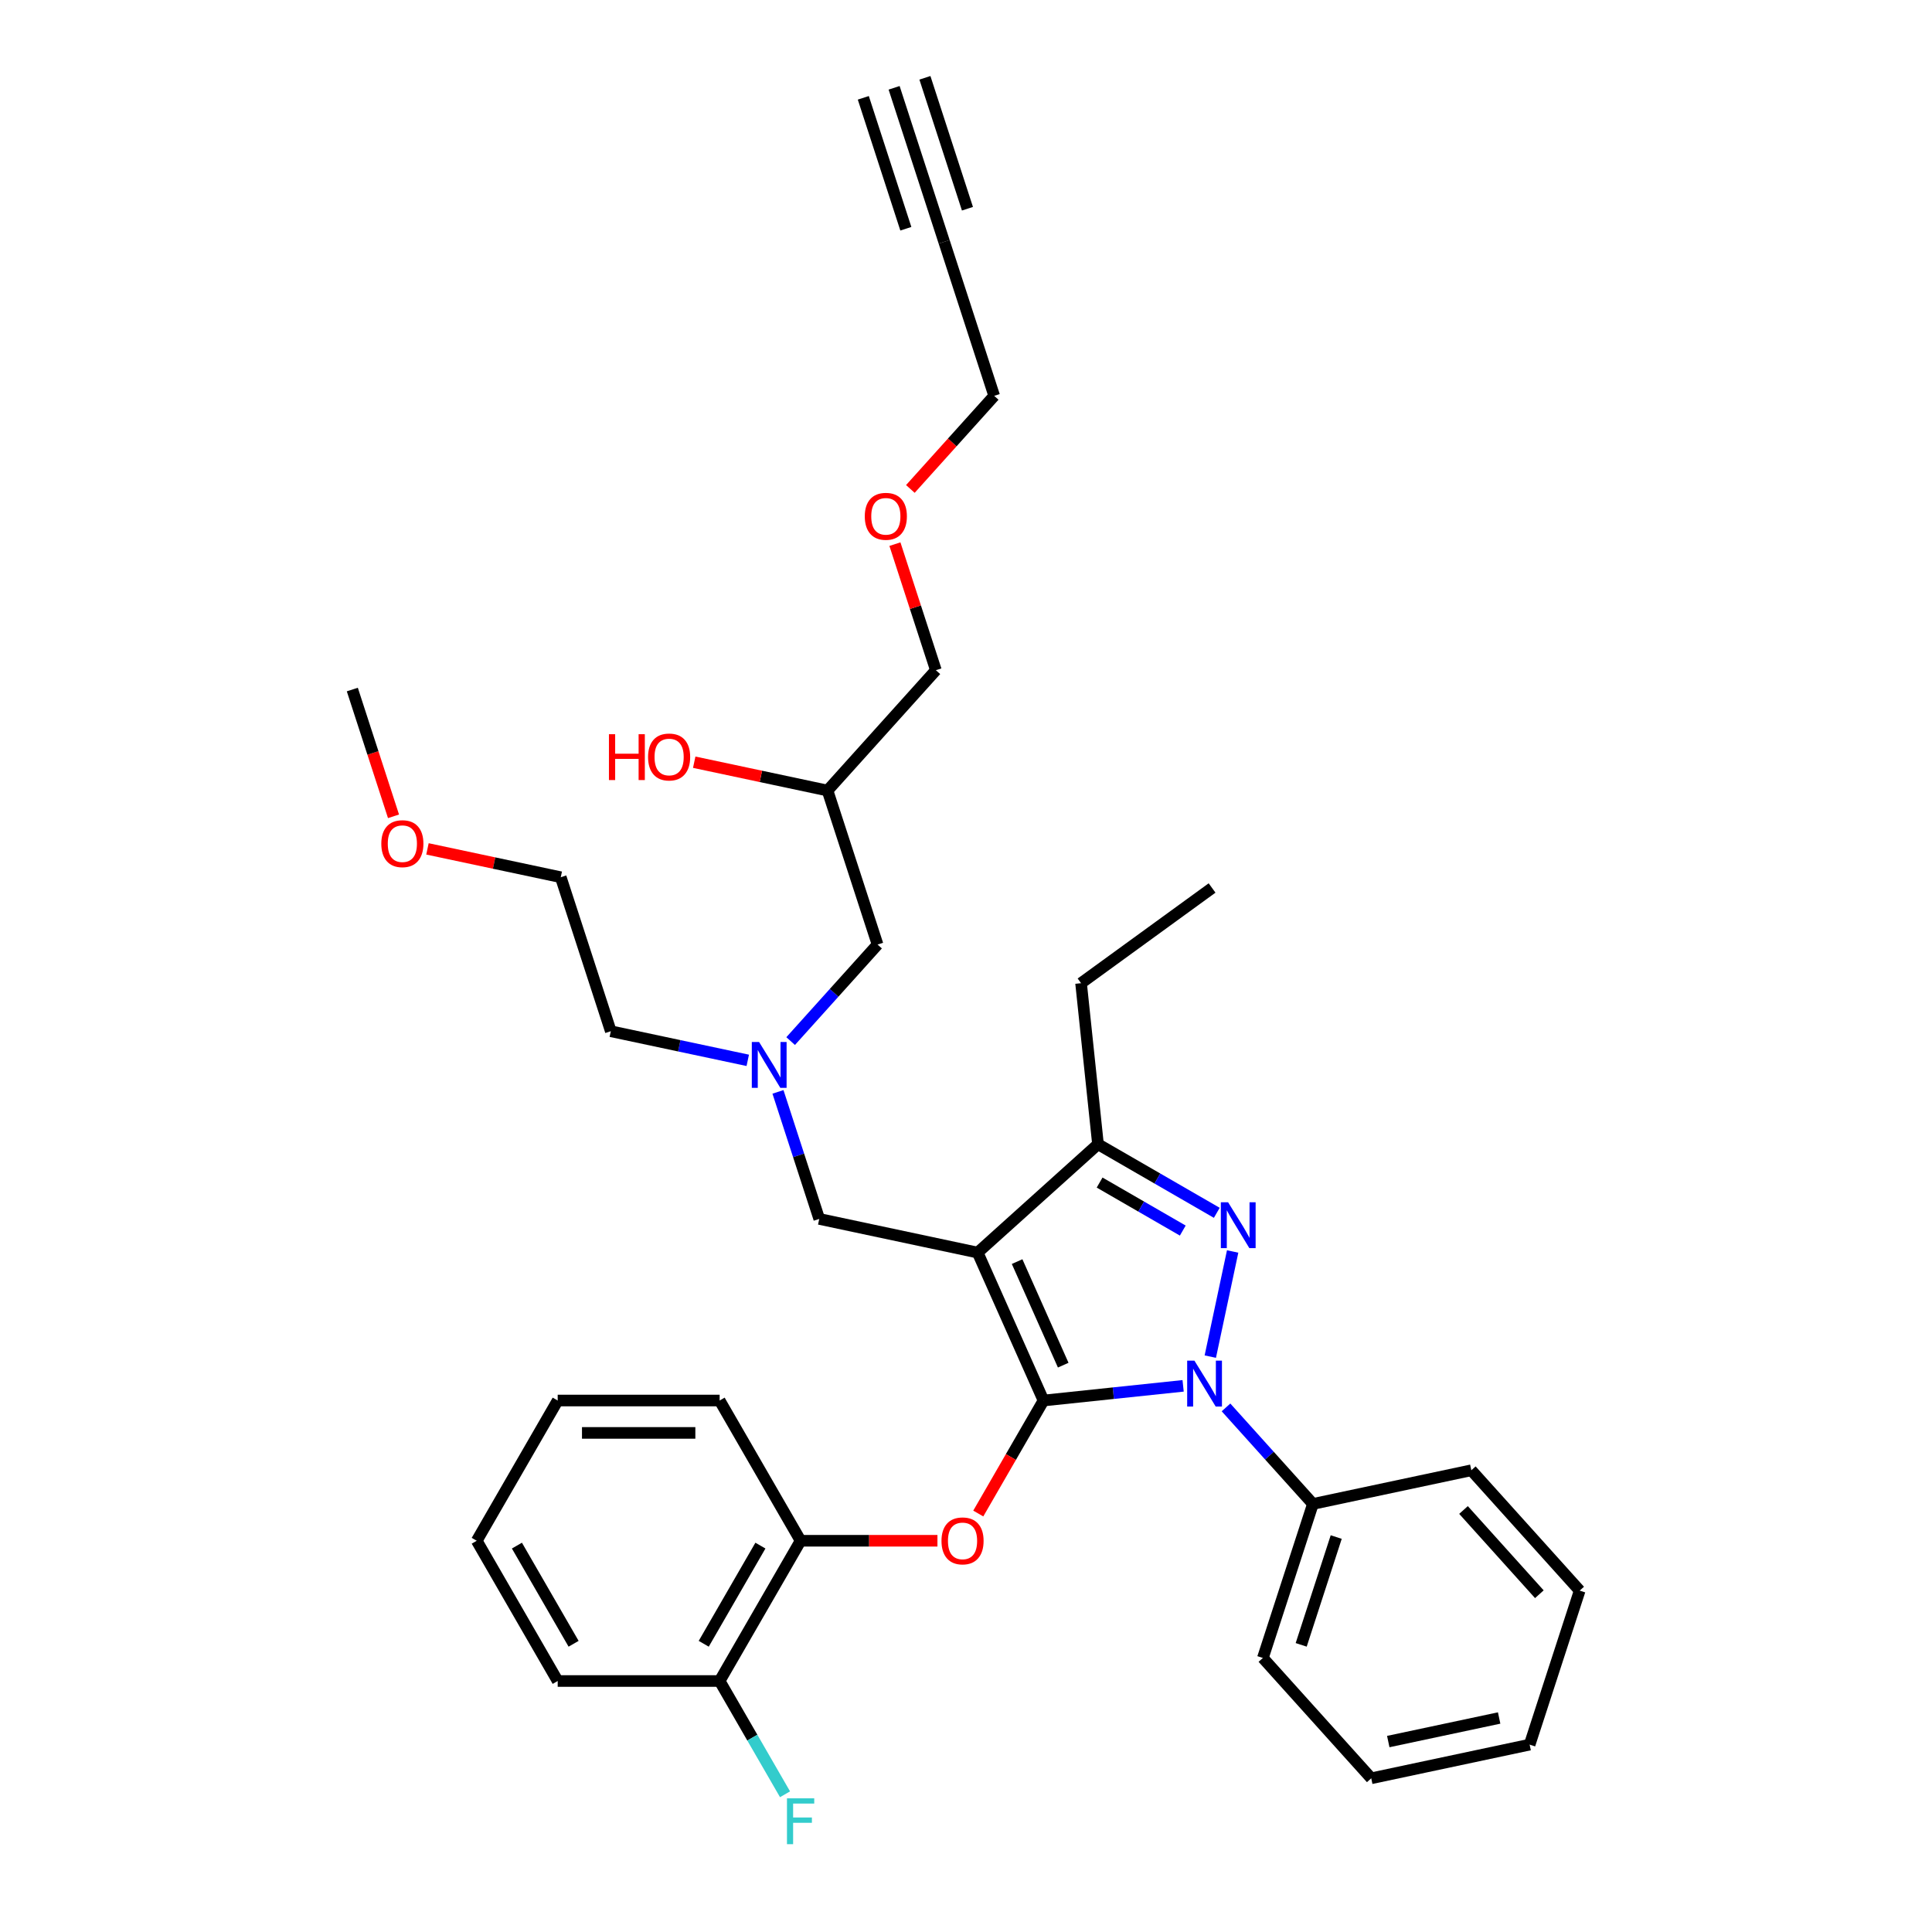<?xml version='1.0' encoding='iso-8859-1'?>
<svg version='1.1' baseProfile='full'
              xmlns='http://www.w3.org/2000/svg'
                      xmlns:rdkit='http://www.rdkit.org/xml'
                      xmlns:xlink='http://www.w3.org/1999/xlink'
                  xml:space='preserve'
width='1000px' height='1000px' viewBox='0 0 1000 1000'>
<!-- END OF HEADER -->
<rect style='opacity:1.0;fill:#FFFFFF;stroke:none' width='1000' height='1000' x='0' y='0'> </rect>
<path class='bond-0' d='M 387.041,548.832 L 351.596,541.298' style='fill:none;fill-rule:evenodd;stroke:#0000FF;stroke-width:6px;stroke-linecap:butt;stroke-linejoin:miter;stroke-opacity:1' />
<path class='bond-0' d='M 351.596,541.298 L 316.151,533.764' style='fill:none;fill-rule:evenodd;stroke:#000000;stroke-width:6px;stroke-linecap:butt;stroke-linejoin:miter;stroke-opacity:1' />
<path class='bond-1' d='M 409.236,538.866 L 431.73,513.884' style='fill:none;fill-rule:evenodd;stroke:#0000FF;stroke-width:6px;stroke-linecap:butt;stroke-linejoin:miter;stroke-opacity:1' />
<path class='bond-1' d='M 431.73,513.884 L 454.225,488.902' style='fill:none;fill-rule:evenodd;stroke:#000000;stroke-width:6px;stroke-linecap:butt;stroke-linejoin:miter;stroke-opacity:1' />
<path class='bond-2' d='M 402.676,565.156 L 413.358,598.032' style='fill:none;fill-rule:evenodd;stroke:#0000FF;stroke-width:6px;stroke-linecap:butt;stroke-linejoin:miter;stroke-opacity:1' />
<path class='bond-2' d='M 413.358,598.032 L 424.04,630.908' style='fill:none;fill-rule:evenodd;stroke:#000000;stroke-width:6px;stroke-linecap:butt;stroke-linejoin:miter;stroke-opacity:1' />
<path class='bond-3' d='M 454.225,488.902 L 428.323,409.185' style='fill:none;fill-rule:evenodd;stroke:#000000;stroke-width:6px;stroke-linecap:butt;stroke-linejoin:miter;stroke-opacity:1' />
<path class='bond-4' d='M 428.323,409.185 L 393.825,401.852' style='fill:none;fill-rule:evenodd;stroke:#000000;stroke-width:6px;stroke-linecap:butt;stroke-linejoin:miter;stroke-opacity:1' />
<path class='bond-4' d='M 393.825,401.852 L 359.327,394.519' style='fill:none;fill-rule:evenodd;stroke:#FF0000;stroke-width:6px;stroke-linecap:butt;stroke-linejoin:miter;stroke-opacity:1' />
<path class='bond-5' d='M 428.323,409.185 L 484.409,346.895' style='fill:none;fill-rule:evenodd;stroke:#000000;stroke-width:6px;stroke-linecap:butt;stroke-linejoin:miter;stroke-opacity:1' />
<path class='bond-6' d='M 484.409,346.895 L 473.809,314.27' style='fill:none;fill-rule:evenodd;stroke:#000000;stroke-width:6px;stroke-linecap:butt;stroke-linejoin:miter;stroke-opacity:1' />
<path class='bond-6' d='M 473.809,314.27 L 463.208,281.645' style='fill:none;fill-rule:evenodd;stroke:#FF0000;stroke-width:6px;stroke-linecap:butt;stroke-linejoin:miter;stroke-opacity:1' />
<path class='bond-7' d='M 471.202,253.08 L 492.898,228.984' style='fill:none;fill-rule:evenodd;stroke:#FF0000;stroke-width:6px;stroke-linecap:butt;stroke-linejoin:miter;stroke-opacity:1' />
<path class='bond-7' d='M 492.898,228.984 L 514.593,204.888' style='fill:none;fill-rule:evenodd;stroke:#000000;stroke-width:6px;stroke-linecap:butt;stroke-linejoin:miter;stroke-opacity:1' />
<path class='bond-8' d='M 514.593,204.888 L 488.692,125.171' style='fill:none;fill-rule:evenodd;stroke:#000000;stroke-width:6px;stroke-linecap:butt;stroke-linejoin:miter;stroke-opacity:1' />
<path class='bond-9' d='M 424.04,630.908 L 506.028,648.335' style='fill:none;fill-rule:evenodd;stroke:#000000;stroke-width:6px;stroke-linecap:butt;stroke-linejoin:miter;stroke-opacity:1' />
<path class='bond-10' d='M 612.382,717.313 L 576.251,721.11' style='fill:none;fill-rule:evenodd;stroke:#0000FF;stroke-width:6px;stroke-linecap:butt;stroke-linejoin:miter;stroke-opacity:1' />
<path class='bond-10' d='M 576.251,721.11 L 540.12,724.908' style='fill:none;fill-rule:evenodd;stroke:#000000;stroke-width:6px;stroke-linecap:butt;stroke-linejoin:miter;stroke-opacity:1' />
<path class='bond-11' d='M 626.448,702.182 L 638.015,647.766' style='fill:none;fill-rule:evenodd;stroke:#0000FF;stroke-width:6px;stroke-linecap:butt;stroke-linejoin:miter;stroke-opacity:1' />
<path class='bond-12' d='M 634.578,728.472 L 657.072,753.454' style='fill:none;fill-rule:evenodd;stroke:#0000FF;stroke-width:6px;stroke-linecap:butt;stroke-linejoin:miter;stroke-opacity:1' />
<path class='bond-12' d='M 657.072,753.454 L 679.566,778.436' style='fill:none;fill-rule:evenodd;stroke:#000000;stroke-width:6px;stroke-linecap:butt;stroke-linejoin:miter;stroke-opacity:1' />
<path class='bond-13' d='M 540.12,724.908 L 523.235,754.153' style='fill:none;fill-rule:evenodd;stroke:#000000;stroke-width:6px;stroke-linecap:butt;stroke-linejoin:miter;stroke-opacity:1' />
<path class='bond-13' d='M 523.235,754.153 L 506.35,783.399' style='fill:none;fill-rule:evenodd;stroke:#FF0000;stroke-width:6px;stroke-linecap:butt;stroke-linejoin:miter;stroke-opacity:1' />
<path class='bond-14' d='M 540.12,724.908 L 506.028,648.335' style='fill:none;fill-rule:evenodd;stroke:#000000;stroke-width:6px;stroke-linecap:butt;stroke-linejoin:miter;stroke-opacity:1' />
<path class='bond-14' d='M 550.321,706.604 L 526.456,653.003' style='fill:none;fill-rule:evenodd;stroke:#000000;stroke-width:6px;stroke-linecap:butt;stroke-linejoin:miter;stroke-opacity:1' />
<path class='bond-15' d='M 506.028,648.335 L 568.318,592.249' style='fill:none;fill-rule:evenodd;stroke:#000000;stroke-width:6px;stroke-linecap:butt;stroke-linejoin:miter;stroke-opacity:1' />
<path class='bond-16' d='M 568.318,592.249 L 559.556,508.889' style='fill:none;fill-rule:evenodd;stroke:#000000;stroke-width:6px;stroke-linecap:butt;stroke-linejoin:miter;stroke-opacity:1' />
<path class='bond-17' d='M 568.318,592.249 L 599.064,610' style='fill:none;fill-rule:evenodd;stroke:#000000;stroke-width:6px;stroke-linecap:butt;stroke-linejoin:miter;stroke-opacity:1' />
<path class='bond-17' d='M 599.064,610 L 629.809,627.752' style='fill:none;fill-rule:evenodd;stroke:#0000FF;stroke-width:6px;stroke-linecap:butt;stroke-linejoin:miter;stroke-opacity:1' />
<path class='bond-17' d='M 569.159,612.092 L 590.682,624.518' style='fill:none;fill-rule:evenodd;stroke:#000000;stroke-width:6px;stroke-linecap:butt;stroke-linejoin:miter;stroke-opacity:1' />
<path class='bond-17' d='M 590.682,624.518 L 612.204,636.944' style='fill:none;fill-rule:evenodd;stroke:#0000FF;stroke-width:6px;stroke-linecap:butt;stroke-linejoin:miter;stroke-opacity:1' />
<path class='bond-18' d='M 221.254,439.382 L 255.752,446.715' style='fill:none;fill-rule:evenodd;stroke:#FF0000;stroke-width:6px;stroke-linecap:butt;stroke-linejoin:miter;stroke-opacity:1' />
<path class='bond-18' d='M 255.752,446.715 L 290.249,454.048' style='fill:none;fill-rule:evenodd;stroke:#000000;stroke-width:6px;stroke-linecap:butt;stroke-linejoin:miter;stroke-opacity:1' />
<path class='bond-19' d='M 203.681,422.522 L 193.021,389.713' style='fill:none;fill-rule:evenodd;stroke:#FF0000;stroke-width:6px;stroke-linecap:butt;stroke-linejoin:miter;stroke-opacity:1' />
<path class='bond-19' d='M 193.021,389.713 L 182.36,356.904' style='fill:none;fill-rule:evenodd;stroke:#000000;stroke-width:6px;stroke-linecap:butt;stroke-linejoin:miter;stroke-opacity:1' />
<path class='bond-20' d='M 316.151,533.764 L 290.249,454.048' style='fill:none;fill-rule:evenodd;stroke:#000000;stroke-width:6px;stroke-linecap:butt;stroke-linejoin:miter;stroke-opacity:1' />
<path class='bond-21' d='M 485.218,797.497 L 449.805,797.497' style='fill:none;fill-rule:evenodd;stroke:#FF0000;stroke-width:6px;stroke-linecap:butt;stroke-linejoin:miter;stroke-opacity:1' />
<path class='bond-21' d='M 449.805,797.497 L 414.391,797.497' style='fill:none;fill-rule:evenodd;stroke:#000000;stroke-width:6px;stroke-linecap:butt;stroke-linejoin:miter;stroke-opacity:1' />
<path class='bond-22' d='M 288.662,870.087 L 246.753,797.497' style='fill:none;fill-rule:evenodd;stroke:#000000;stroke-width:6px;stroke-linecap:butt;stroke-linejoin:miter;stroke-opacity:1' />
<path class='bond-22' d='M 296.894,850.817 L 267.557,800.004' style='fill:none;fill-rule:evenodd;stroke:#000000;stroke-width:6px;stroke-linecap:butt;stroke-linejoin:miter;stroke-opacity:1' />
<path class='bond-23' d='M 288.662,870.087 L 372.482,870.087' style='fill:none;fill-rule:evenodd;stroke:#000000;stroke-width:6px;stroke-linecap:butt;stroke-linejoin:miter;stroke-opacity:1' />
<path class='bond-24' d='M 246.753,797.497 L 288.662,724.908' style='fill:none;fill-rule:evenodd;stroke:#000000;stroke-width:6px;stroke-linecap:butt;stroke-linejoin:miter;stroke-opacity:1' />
<path class='bond-25' d='M 288.662,724.908 L 372.482,724.908' style='fill:none;fill-rule:evenodd;stroke:#000000;stroke-width:6px;stroke-linecap:butt;stroke-linejoin:miter;stroke-opacity:1' />
<path class='bond-25' d='M 301.235,741.672 L 359.909,741.672' style='fill:none;fill-rule:evenodd;stroke:#000000;stroke-width:6px;stroke-linecap:butt;stroke-linejoin:miter;stroke-opacity:1' />
<path class='bond-26' d='M 679.566,778.436 L 653.665,858.153' style='fill:none;fill-rule:evenodd;stroke:#000000;stroke-width:6px;stroke-linecap:butt;stroke-linejoin:miter;stroke-opacity:1' />
<path class='bond-26' d='M 691.624,795.574 L 673.493,851.376' style='fill:none;fill-rule:evenodd;stroke:#000000;stroke-width:6px;stroke-linecap:butt;stroke-linejoin:miter;stroke-opacity:1' />
<path class='bond-27' d='M 679.566,778.436 L 761.554,761.009' style='fill:none;fill-rule:evenodd;stroke:#000000;stroke-width:6px;stroke-linecap:butt;stroke-linejoin:miter;stroke-opacity:1' />
<path class='bond-28' d='M 653.665,858.153 L 709.751,920.443' style='fill:none;fill-rule:evenodd;stroke:#000000;stroke-width:6px;stroke-linecap:butt;stroke-linejoin:miter;stroke-opacity:1' />
<path class='bond-29' d='M 559.556,508.889 L 627.367,459.621' style='fill:none;fill-rule:evenodd;stroke:#000000;stroke-width:6px;stroke-linecap:butt;stroke-linejoin:miter;stroke-opacity:1' />
<path class='bond-30' d='M 761.554,761.009 L 817.64,823.299' style='fill:none;fill-rule:evenodd;stroke:#000000;stroke-width:6px;stroke-linecap:butt;stroke-linejoin:miter;stroke-opacity:1' />
<path class='bond-30' d='M 757.509,781.57 L 796.769,825.173' style='fill:none;fill-rule:evenodd;stroke:#000000;stroke-width:6px;stroke-linecap:butt;stroke-linejoin:miter;stroke-opacity:1' />
<path class='bond-31' d='M 709.751,920.443 L 791.738,903.016' style='fill:none;fill-rule:evenodd;stroke:#000000;stroke-width:6px;stroke-linecap:butt;stroke-linejoin:miter;stroke-opacity:1' />
<path class='bond-31' d='M 718.563,901.431 L 775.955,889.232' style='fill:none;fill-rule:evenodd;stroke:#000000;stroke-width:6px;stroke-linecap:butt;stroke-linejoin:miter;stroke-opacity:1' />
<path class='bond-32' d='M 817.64,823.299 L 791.738,903.016' style='fill:none;fill-rule:evenodd;stroke:#000000;stroke-width:6px;stroke-linecap:butt;stroke-linejoin:miter;stroke-opacity:1' />
<path class='bond-33' d='M 372.482,724.908 L 414.391,797.497' style='fill:none;fill-rule:evenodd;stroke:#000000;stroke-width:6px;stroke-linecap:butt;stroke-linejoin:miter;stroke-opacity:1' />
<path class='bond-34' d='M 414.391,797.497 L 372.482,870.087' style='fill:none;fill-rule:evenodd;stroke:#000000;stroke-width:6px;stroke-linecap:butt;stroke-linejoin:miter;stroke-opacity:1' />
<path class='bond-34' d='M 393.587,800.004 L 364.25,850.817' style='fill:none;fill-rule:evenodd;stroke:#000000;stroke-width:6px;stroke-linecap:butt;stroke-linejoin:miter;stroke-opacity:1' />
<path class='bond-35' d='M 372.482,870.087 L 389.405,899.4' style='fill:none;fill-rule:evenodd;stroke:#000000;stroke-width:6px;stroke-linecap:butt;stroke-linejoin:miter;stroke-opacity:1' />
<path class='bond-35' d='M 389.405,899.4 L 406.329,928.712' style='fill:none;fill-rule:evenodd;stroke:#33CCCC;stroke-width:6px;stroke-linecap:butt;stroke-linejoin:miter;stroke-opacity:1' />
<path class='bond-36' d='M 488.692,125.171 L 462.79,45.455' style='fill:none;fill-rule:evenodd;stroke:#000000;stroke-width:6px;stroke-linecap:butt;stroke-linejoin:miter;stroke-opacity:1' />
<path class='bond-36' d='M 500.75,108.034 L 478.734,40.274' style='fill:none;fill-rule:evenodd;stroke:#000000;stroke-width:6px;stroke-linecap:butt;stroke-linejoin:miter;stroke-opacity:1' />
<path class='bond-36' d='M 468.863,118.394 L 446.847,50.635' style='fill:none;fill-rule:evenodd;stroke:#000000;stroke-width:6px;stroke-linecap:butt;stroke-linejoin:miter;stroke-opacity:1' />
<path  class='atom-0' d='M 392.891 539.323
L 400.67 551.895
Q 401.441 553.136, 402.682 555.382
Q 403.922 557.629, 403.989 557.763
L 403.989 539.323
L 407.141 539.323
L 407.141 563.06
L 403.889 563.06
L 395.54 549.314
Q 394.568 547.704, 393.528 545.86
Q 392.523 544.016, 392.221 543.446
L 392.221 563.06
L 389.136 563.06
L 389.136 539.323
L 392.891 539.323
' fill='#0000FF'/>
<path  class='atom-4' d='M 315.188 380.023
L 318.407 380.023
L 318.407 390.115
L 330.544 390.115
L 330.544 380.023
L 333.763 380.023
L 333.763 403.761
L 330.544 403.761
L 330.544 392.797
L 318.407 392.797
L 318.407 403.761
L 315.188 403.761
L 315.188 380.023
' fill='#FF0000'/>
<path  class='atom-4' d='M 335.439 391.825
Q 335.439 386.125, 338.255 382.94
Q 341.072 379.755, 346.335 379.755
Q 351.599 379.755, 354.416 382.94
Q 357.232 386.125, 357.232 391.825
Q 357.232 397.592, 354.382 400.877
Q 351.532 404.129, 346.335 404.129
Q 341.105 404.129, 338.255 400.877
Q 335.439 397.625, 335.439 391.825
M 346.335 401.447
Q 349.956 401.447, 351.901 399.033
Q 353.879 396.586, 353.879 391.825
Q 353.879 387.164, 351.901 384.817
Q 349.956 382.437, 346.335 382.437
Q 342.714 382.437, 340.736 384.784
Q 338.792 387.131, 338.792 391.825
Q 338.792 396.619, 340.736 399.033
Q 342.714 401.447, 346.335 401.447
' fill='#FF0000'/>
<path  class='atom-5' d='M 447.611 267.245
Q 447.611 261.545, 450.427 258.36
Q 453.244 255.175, 458.507 255.175
Q 463.771 255.175, 466.588 258.36
Q 469.404 261.545, 469.404 267.245
Q 469.404 273.012, 466.554 276.298
Q 463.704 279.55, 458.507 279.55
Q 453.277 279.55, 450.427 276.298
Q 447.611 273.045, 447.611 267.245
M 458.507 276.868
Q 462.128 276.868, 464.073 274.454
Q 466.051 272.006, 466.051 267.245
Q 466.051 262.585, 464.073 260.238
Q 462.128 257.857, 458.507 257.857
Q 454.886 257.857, 452.908 260.204
Q 450.964 262.551, 450.964 267.245
Q 450.964 272.04, 452.908 274.454
Q 454.886 276.868, 458.507 276.868
' fill='#FF0000'/>
<path  class='atom-8' d='M 618.233 704.278
L 626.011 716.85
Q 626.783 718.091, 628.023 720.337
Q 629.264 722.584, 629.331 722.718
L 629.331 704.278
L 632.482 704.278
L 632.482 728.015
L 629.23 728.015
L 620.882 714.269
Q 619.909 712.66, 618.87 710.815
Q 617.864 708.971, 617.562 708.401
L 617.562 728.015
L 614.478 728.015
L 614.478 704.278
L 618.233 704.278
' fill='#0000FF'/>
<path  class='atom-12' d='M 635.66 622.29
L 643.438 634.863
Q 644.21 636.103, 645.45 638.35
Q 646.691 640.596, 646.758 640.73
L 646.758 622.29
L 649.909 622.29
L 649.909 646.028
L 646.657 646.028
L 638.309 632.281
Q 637.336 630.672, 636.297 628.828
Q 635.291 626.984, 634.989 626.414
L 634.989 646.028
L 631.905 646.028
L 631.905 622.29
L 635.66 622.29
' fill='#0000FF'/>
<path  class='atom-13' d='M 197.365 436.688
Q 197.365 430.988, 200.182 427.803
Q 202.998 424.618, 208.262 424.618
Q 213.526 424.618, 216.342 427.803
Q 219.158 430.988, 219.158 436.688
Q 219.158 442.454, 216.308 445.74
Q 213.459 448.992, 208.262 448.992
Q 203.031 448.992, 200.182 445.74
Q 197.365 442.488, 197.365 436.688
M 208.262 446.31
Q 211.883 446.31, 213.827 443.896
Q 215.806 441.449, 215.806 436.688
Q 215.806 432.027, 213.827 429.68
Q 211.883 427.3, 208.262 427.3
Q 204.641 427.3, 202.663 429.647
Q 200.718 431.994, 200.718 436.688
Q 200.718 441.482, 202.663 443.896
Q 204.641 446.31, 208.262 446.31
' fill='#FF0000'/>
<path  class='atom-17' d='M 487.314 797.565
Q 487.314 791.865, 490.13 788.68
Q 492.947 785.495, 498.21 785.495
Q 503.474 785.495, 506.291 788.68
Q 509.107 791.865, 509.107 797.565
Q 509.107 803.331, 506.257 806.617
Q 503.407 809.869, 498.21 809.869
Q 492.98 809.869, 490.13 806.617
Q 487.314 803.365, 487.314 797.565
M 498.21 807.187
Q 501.831 807.187, 503.776 804.773
Q 505.754 802.325, 505.754 797.565
Q 505.754 792.904, 503.776 790.557
Q 501.831 788.177, 498.21 788.177
Q 494.589 788.177, 492.611 790.524
Q 490.667 792.871, 490.667 797.565
Q 490.667 802.359, 492.611 804.773
Q 494.589 807.187, 498.21 807.187
' fill='#FF0000'/>
<path  class='atom-32' d='M 407.334 930.808
L 421.449 930.808
L 421.449 933.524
L 410.519 933.524
L 410.519 940.732
L 420.242 940.732
L 420.242 943.481
L 410.519 943.481
L 410.519 954.545
L 407.334 954.545
L 407.334 930.808
' fill='#33CCCC'/>
</svg>
